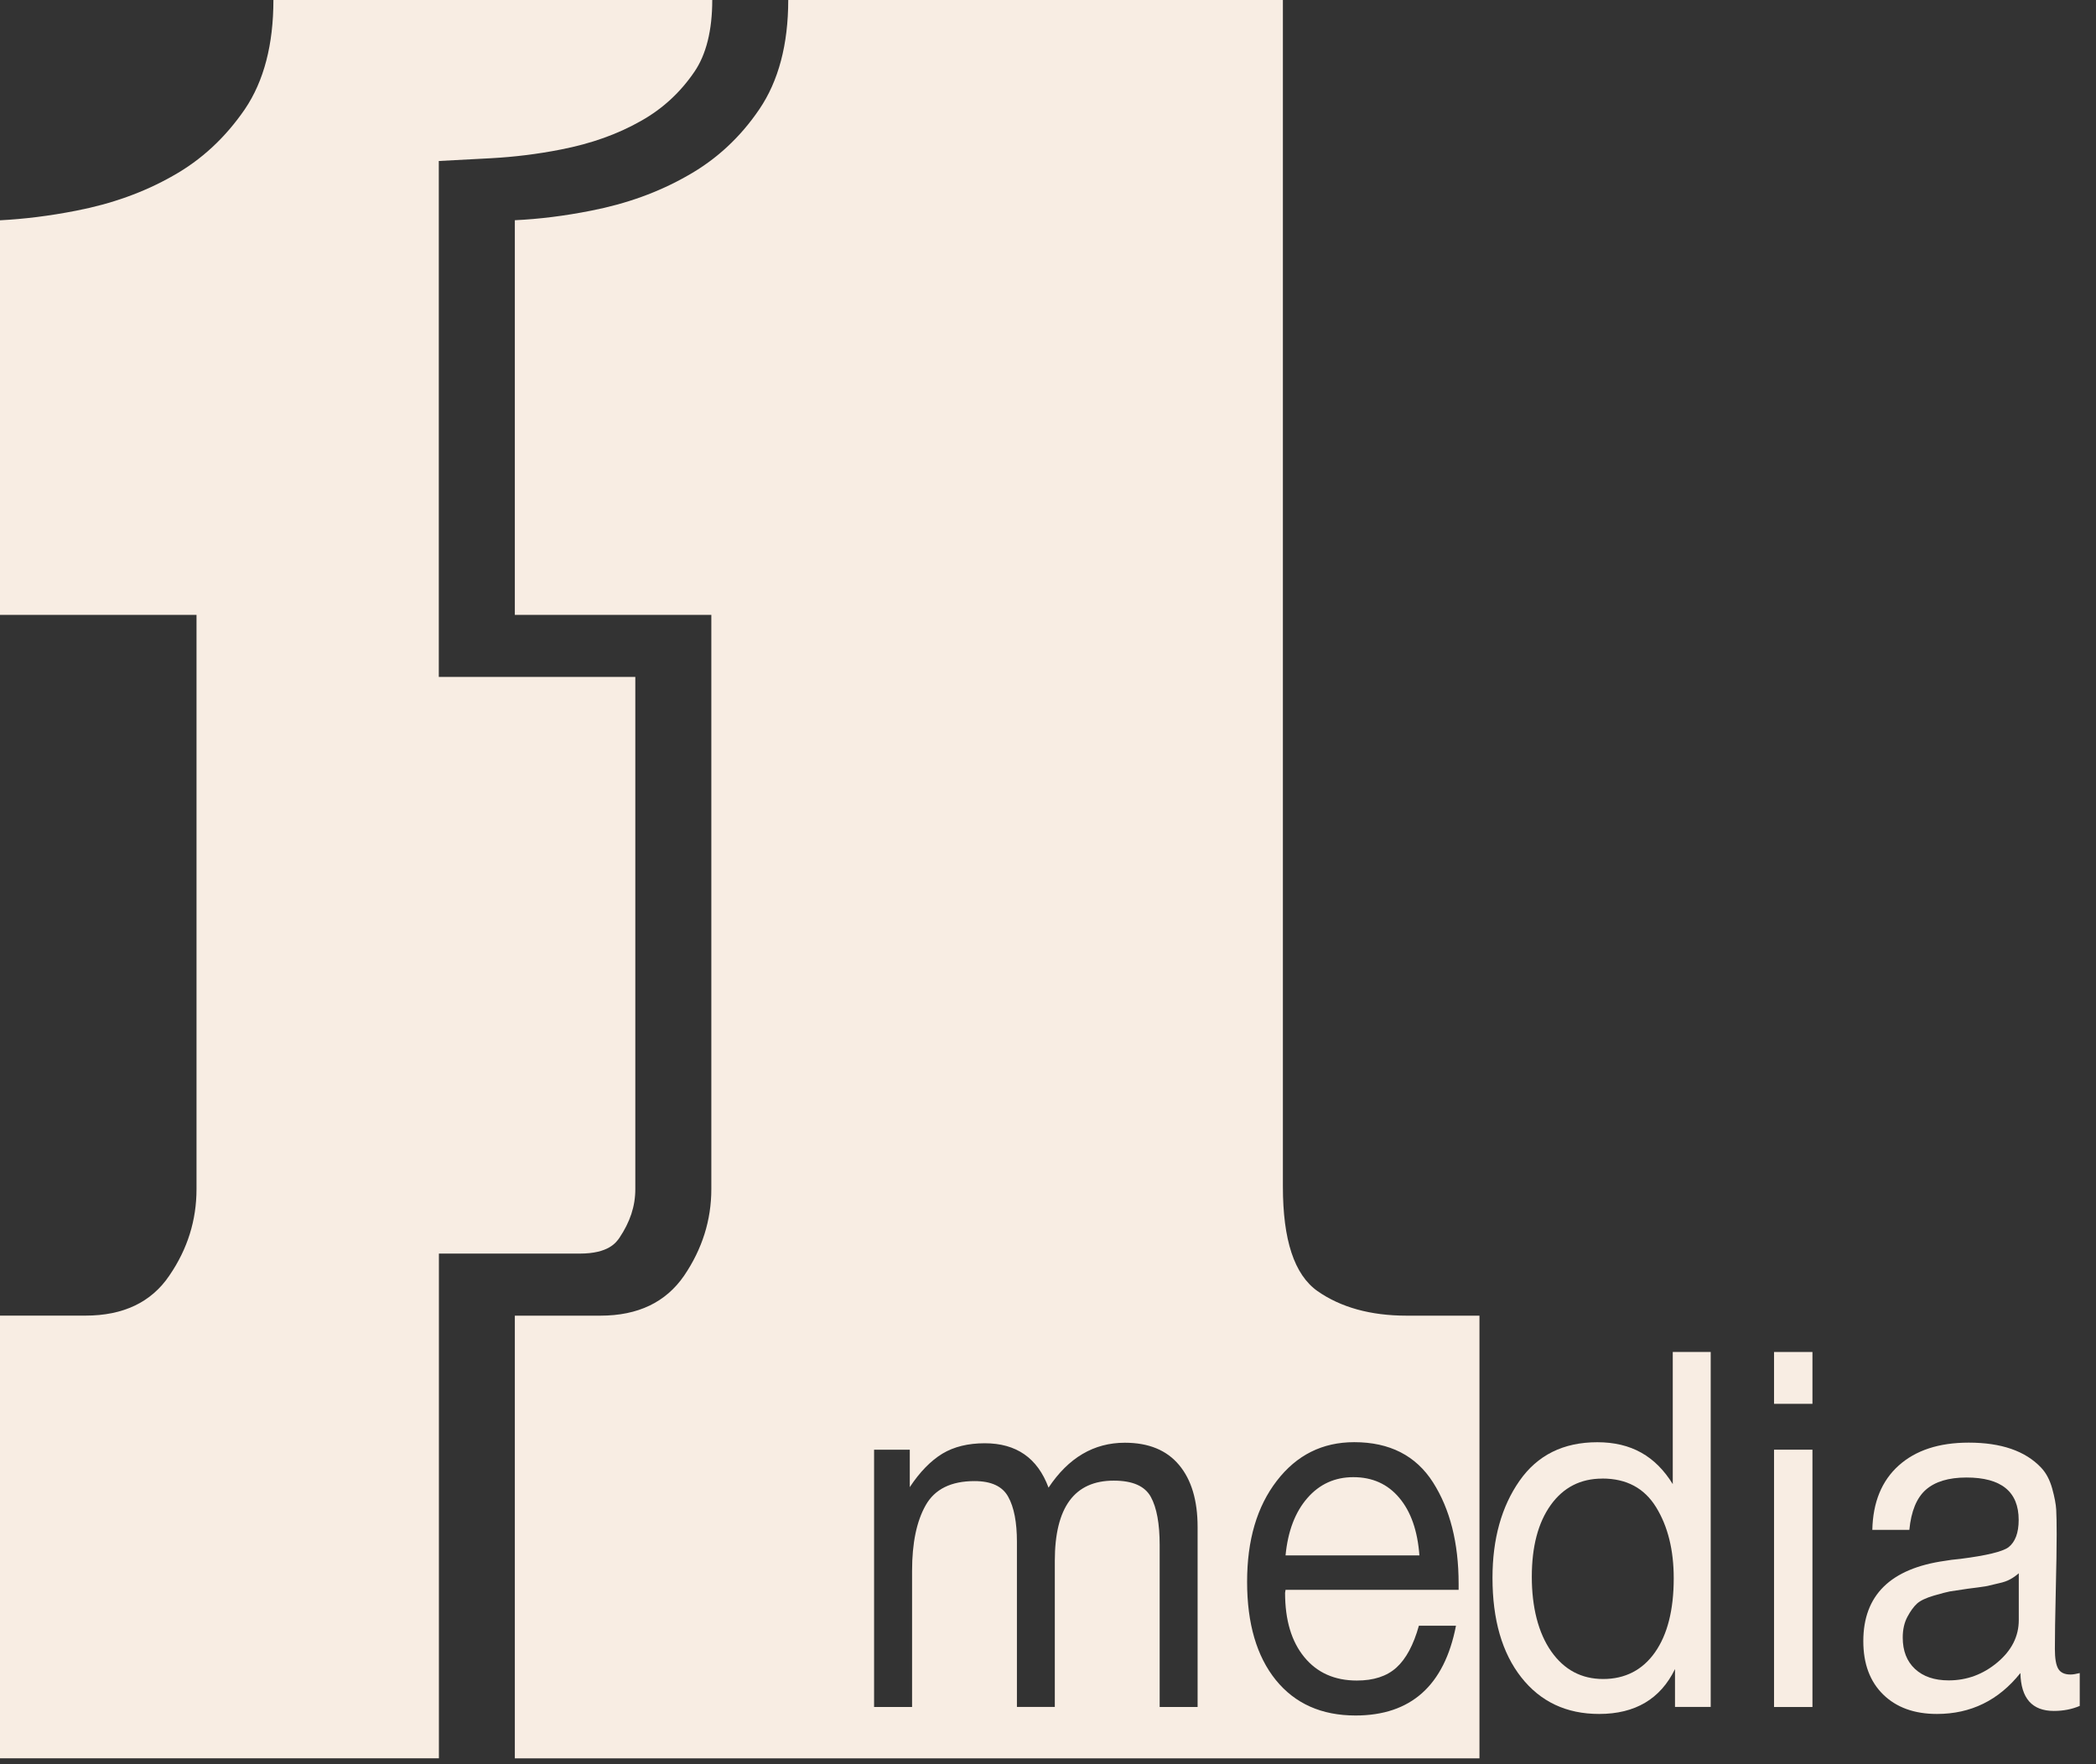 <?xml version="1.0" encoding="UTF-8"?> <svg xmlns="http://www.w3.org/2000/svg" width="120" height="101" viewBox="0 0 120 101" fill="none"><rect x="0" y="0" width="120" height="101" fill="#333333" stroke="none"/> <g clip-path="url(#clip0_0_176)"> <path d="M33.201 71.77H25.128V100.665H0V75.321H4.895C7.055 75.321 8.662 74.559 9.694 73.031C10.743 71.503 11.251 69.851 11.251 68.075V35.202H0V12.612C1.382 12.54 2.828 12.364 4.37 12.061C6.388 11.67 8.233 11.015 9.886 10.074C11.539 9.152 12.907 7.871 14.017 6.255C15.114 4.636 15.653 2.541 15.653 0H40.778C40.778 1.74 40.428 3.124 39.761 4.102C38.965 5.275 37.95 6.216 36.726 6.907C35.358 7.689 33.848 8.22 32.116 8.559C30.766 8.826 29.431 8.985 28.143 9.057L25.122 9.217V38.754H36.373V68.075C36.373 69.069 36.07 69.958 35.466 70.864C35.277 71.131 34.845 71.77 33.195 71.77" fill="#F8EDE3"></path> <path d="M80.535 75.324C78.454 75.324 76.754 74.842 75.433 73.92C74.098 72.978 73.448 70.991 73.448 67.935V0H45.128C45.128 2.541 44.571 4.639 43.475 6.252C42.379 7.871 40.994 9.148 39.341 10.07C37.688 11.012 35.862 11.667 33.842 12.061C32.317 12.364 30.857 12.543 29.475 12.608V35.202H40.725V68.075C40.725 69.854 40.204 71.506 39.169 73.031C38.122 74.555 36.53 75.324 34.37 75.324H29.475V100.668H84.702V75.324H80.535ZM68.565 97.729H66.393V88.451C66.393 87.232 66.224 86.313 65.886 85.698C65.541 85.075 64.839 84.769 63.763 84.769C61.515 84.769 60.39 86.3 60.39 89.363V97.726H58.221V88.278C58.221 87.151 58.055 86.291 57.722 85.694C57.393 85.092 56.749 84.795 55.792 84.795C54.448 84.795 53.515 85.258 52.996 86.18C52.475 87.102 52.218 88.35 52.218 89.936V97.729H50.043V82.997H52.087V85.141C52.664 84.267 53.291 83.629 53.953 83.225C54.617 82.827 55.425 82.629 56.381 82.629C58.186 82.629 59.402 83.472 60.031 85.17C61.171 83.456 62.626 82.599 64.399 82.599C65.76 82.599 66.795 83.023 67.504 83.873C68.212 84.717 68.565 85.903 68.565 87.424V97.733V97.729ZM83.509 91.021H73.6L73.573 91.191C73.573 92.751 73.938 93.979 74.673 94.872C75.404 95.765 76.407 96.214 77.684 96.214C78.635 96.214 79.393 95.973 79.944 95.475C80.495 94.98 80.926 94.178 81.235 93.074H83.358C82.693 96.498 80.775 98.215 77.606 98.215C75.667 98.215 74.145 97.54 73.046 96.188C71.95 94.833 71.399 92.956 71.399 90.562C71.399 88.167 71.964 86.255 73.098 84.782C74.232 83.306 75.708 82.567 77.533 82.567C79.559 82.567 81.063 83.336 82.04 84.864C83.017 86.398 83.509 88.333 83.509 90.673V91.018V91.021ZM77.48 84.57C76.425 84.57 75.544 84.968 74.85 85.766C74.151 86.567 73.734 87.659 73.6 89.05H81.264C81.159 87.643 80.778 86.545 80.113 85.756C79.451 84.965 78.573 84.57 77.483 84.57" fill="#F8EDE3"></path> <path d="M97.941 77.4V97.726H95.897V95.556C95.063 97.27 93.614 98.127 91.553 98.127C89.678 98.127 88.194 97.426 87.095 96.029C85.996 94.631 85.448 92.732 85.448 90.334C85.448 88.109 85.964 86.255 86.993 84.782C88.022 83.306 89.509 82.57 91.451 82.57C93.392 82.57 94.78 83.368 95.769 84.968V77.403H97.941V77.4ZM91.734 84.652C90.489 84.652 89.506 85.157 88.783 86.164C88.06 87.174 87.699 88.542 87.699 90.275C87.699 92.008 88.069 93.487 88.809 94.543C89.55 95.599 90.541 96.126 91.786 96.126C93.031 96.126 94.034 95.618 94.751 94.599C95.465 93.582 95.824 92.168 95.824 90.36C95.824 88.744 95.489 87.385 94.815 86.291C94.142 85.196 93.116 84.649 91.737 84.649" fill="#F8EDE3"></path> <path d="M103.766 80.371H101.567V77.403H103.766V80.371ZM103.766 97.729H101.567V82.997H103.766V97.729Z" fill="#F8EDE3"></path> <path d="M119.069 95.784V97.667C118.626 97.856 118.133 97.954 117.588 97.954C116.343 97.954 115.704 97.231 115.672 95.784C114.43 97.345 112.836 98.127 110.894 98.127C109.599 98.127 108.573 97.755 107.815 97.013C107.057 96.27 106.678 95.253 106.678 93.957C106.678 91.331 108.235 89.799 111.355 89.36C111.559 89.32 111.856 89.285 112.25 89.246C113.731 89.057 114.643 88.835 114.984 88.587C115.375 88.284 115.573 87.76 115.573 87.017C115.573 85.401 114.576 84.59 112.585 84.59C111.562 84.59 110.789 84.825 110.258 85.29C109.731 85.756 109.416 86.522 109.314 87.587H107.194C107.229 86.007 107.731 84.779 108.702 83.906C109.672 83.033 111.008 82.593 112.713 82.593C114.57 82.593 115.949 83.068 116.853 84.02C117.142 84.323 117.354 84.724 117.492 85.219C117.629 85.714 117.704 86.118 117.722 86.431C117.739 86.743 117.748 87.216 117.748 87.845C117.748 88.568 117.731 89.663 117.696 91.129C117.661 92.595 117.646 93.689 117.646 94.413C117.646 94.947 117.71 95.322 117.838 95.54C117.967 95.758 118.2 95.869 118.541 95.869C118.678 95.869 118.856 95.84 119.078 95.784M115.579 90.073C115.424 90.207 115.264 90.321 115.092 90.415C114.923 90.51 114.704 90.588 114.442 90.643C114.177 90.702 113.999 90.744 113.906 90.77C113.812 90.8 113.585 90.839 113.229 90.884C112.871 90.933 112.684 90.956 112.667 90.956C112.139 91.031 111.795 91.083 111.632 91.112C111.468 91.142 111.162 91.223 110.71 91.353C110.258 91.487 109.941 91.64 109.751 91.81C109.564 91.982 109.381 92.233 109.203 92.565C109.025 92.898 108.935 93.295 108.935 93.751C108.935 94.514 109.168 95.113 109.637 95.55C110.107 95.986 110.748 96.205 111.567 96.205C112.605 96.205 113.535 95.862 114.352 95.178C115.168 94.494 115.579 93.686 115.579 92.751V90.067V90.073Z" fill="#F8EDE3"></path> </g> <defs> <clipPath id="clip0_0_176"> <rect width="119.069" height="100.665" fill="white"></rect> </clipPath> </defs> </svg> 